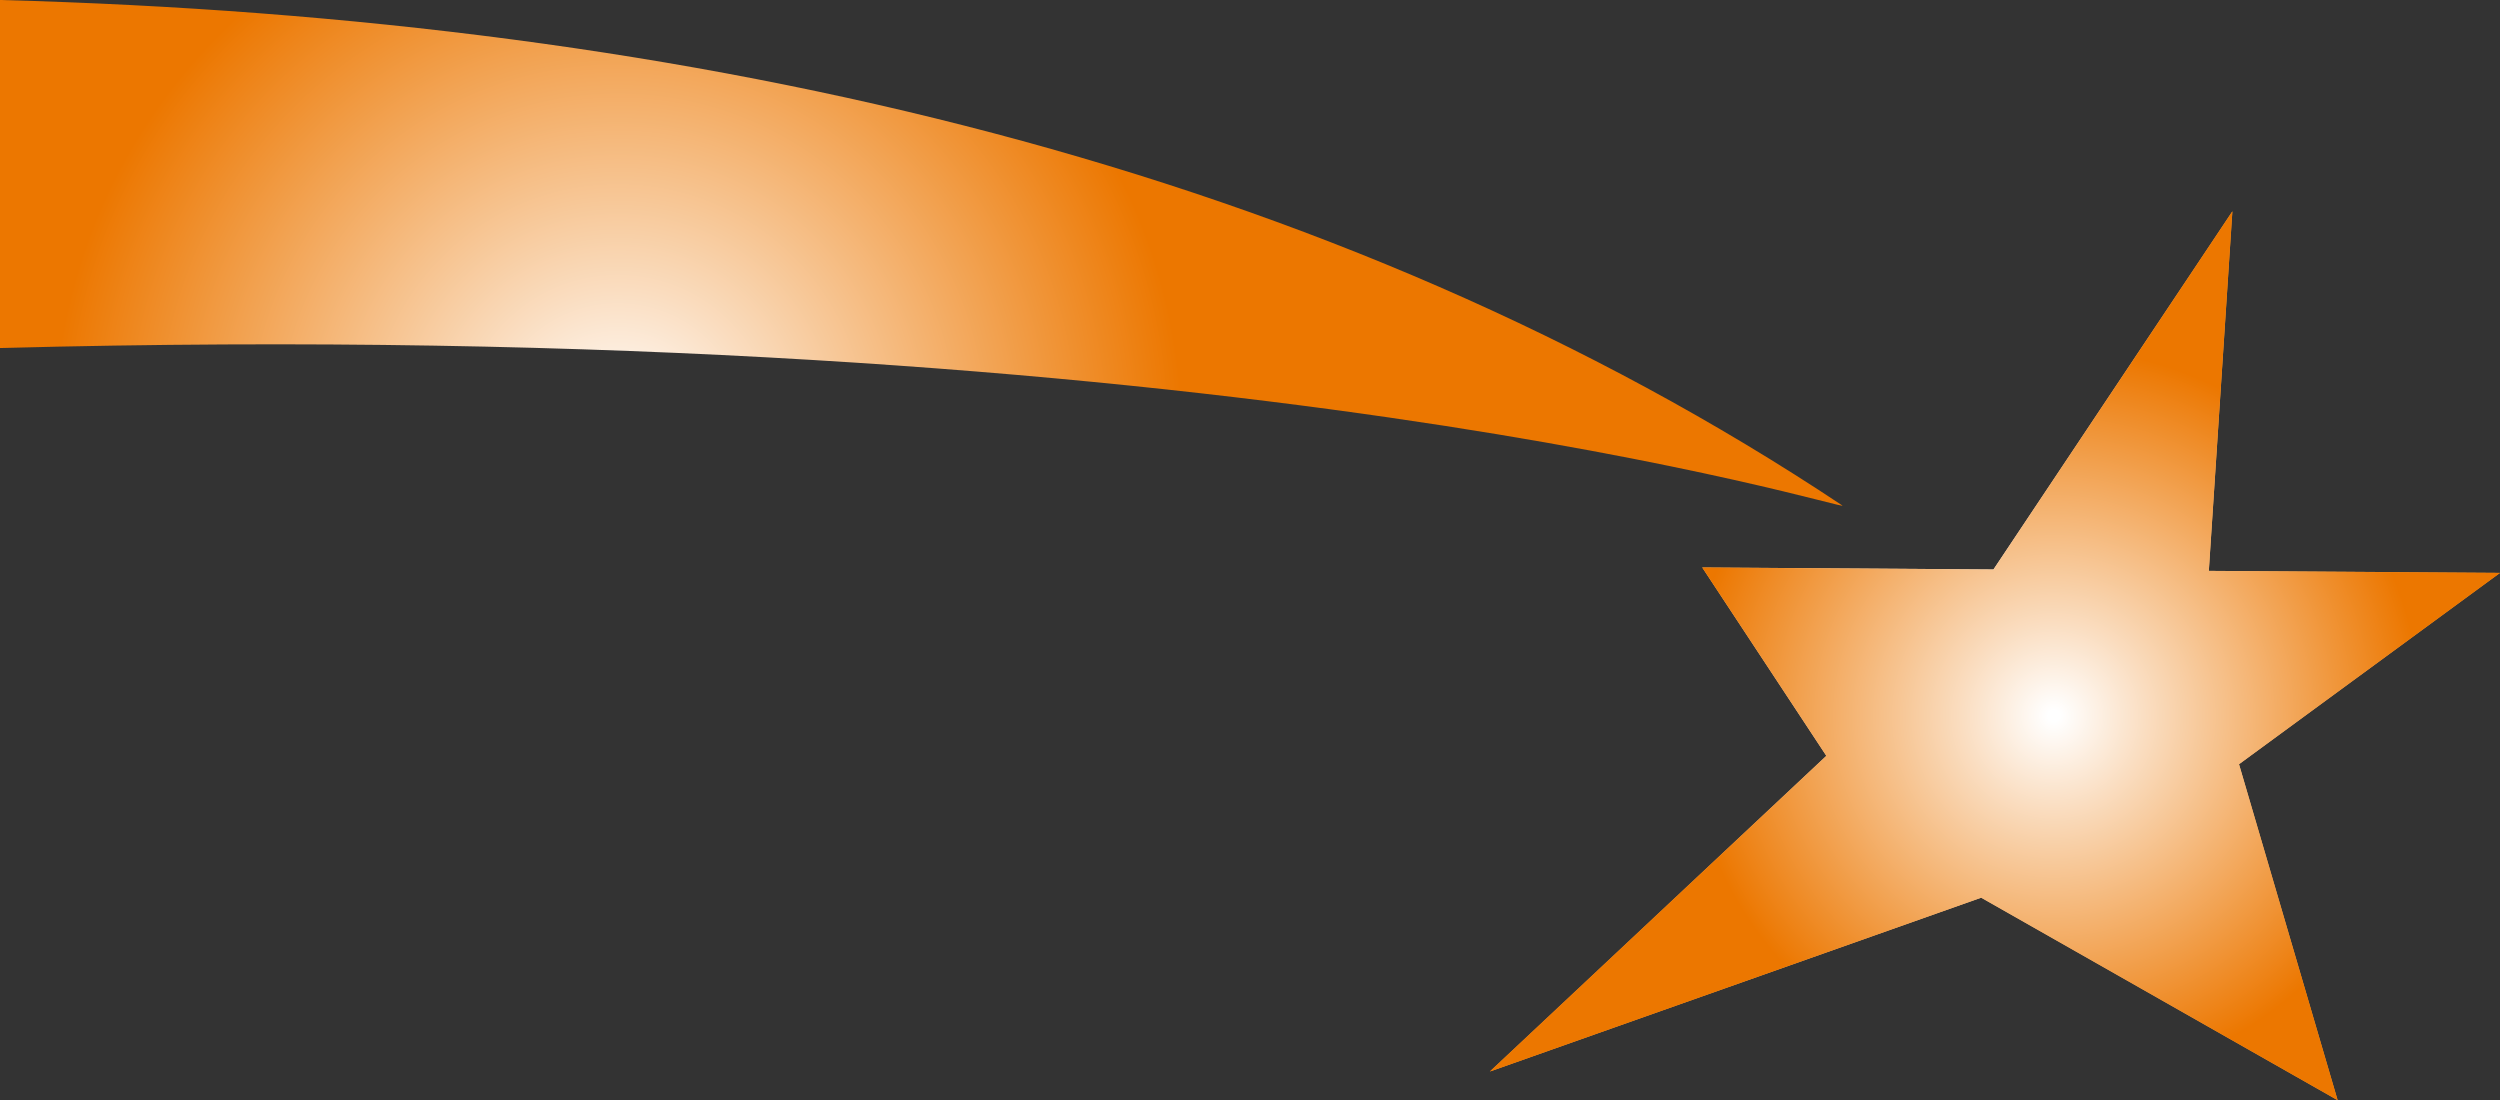 <?xml version="1.0" encoding="UTF-8"?> <svg xmlns="http://www.w3.org/2000/svg" xmlns:xlink="http://www.w3.org/1999/xlink" id="Layer_1" data-name="Layer 1" viewBox="0 0 982 432.16"><rect x="0" y="0" width="982" height="432.16" fill="#333333" stroke="none"/><defs><style>.cls-1{fill:url(#radial-gradient);}.cls-2{fill:url(#radial-gradient-2);}.cls-3{fill:url(#radial-gradient-3);}</style><radialGradient id="radial-gradient" cx="783.61" cy="257.59" r="186.86" gradientUnits="userSpaceOnUse"><stop offset="0" stop-color="#fff"></stop><stop offset="0.08" stop-color="#fef4e9"></stop><stop offset="0.33" stop-color="#fcd4a8"></stop><stop offset="0.55" stop-color="#fabb75"></stop><stop offset="0.74" stop-color="#f9a850"></stop><stop offset="0.9" stop-color="#f89d39"></stop><stop offset="1" stop-color="#f89931"></stop></radialGradient><radialGradient id="radial-gradient-2" cx="806.78" cy="281.19" r="228.99" gradientUnits="userSpaceOnUse"><stop offset="0.01" stop-color="#fff"></stop><stop offset="0.16" stop-color="#faddc0"></stop><stop offset="0.63" stop-color="#ec7700"></stop></radialGradient><radialGradient id="radial-gradient-3" cx="242.69" cy="170.04" r="351.94" xlink:href="#radial-gradient-2"></radialGradient></defs><path class="cls-1" d="M918.22,432.16l-140-79.55-193,68.28,132.17-124-48.76-74,114.4.8L876.88,83l-9.26,141.23,114.38.79L879.48,300.18Z"></path><polygon class="cls-2" points="867.63 224.26 876.88 83.03 783.03 223.71 668.63 222.91 717.39 296.9 585.22 420.89 778.19 352.61 918.22 432.16 879.48 300.18 982 225.05 867.63 224.26"></polygon><path class="cls-3" d="M0,136.71c485.31-13,728.73,65.19,723.62,61.82C524.5,66,275,7.34,0,0"></path></svg> 